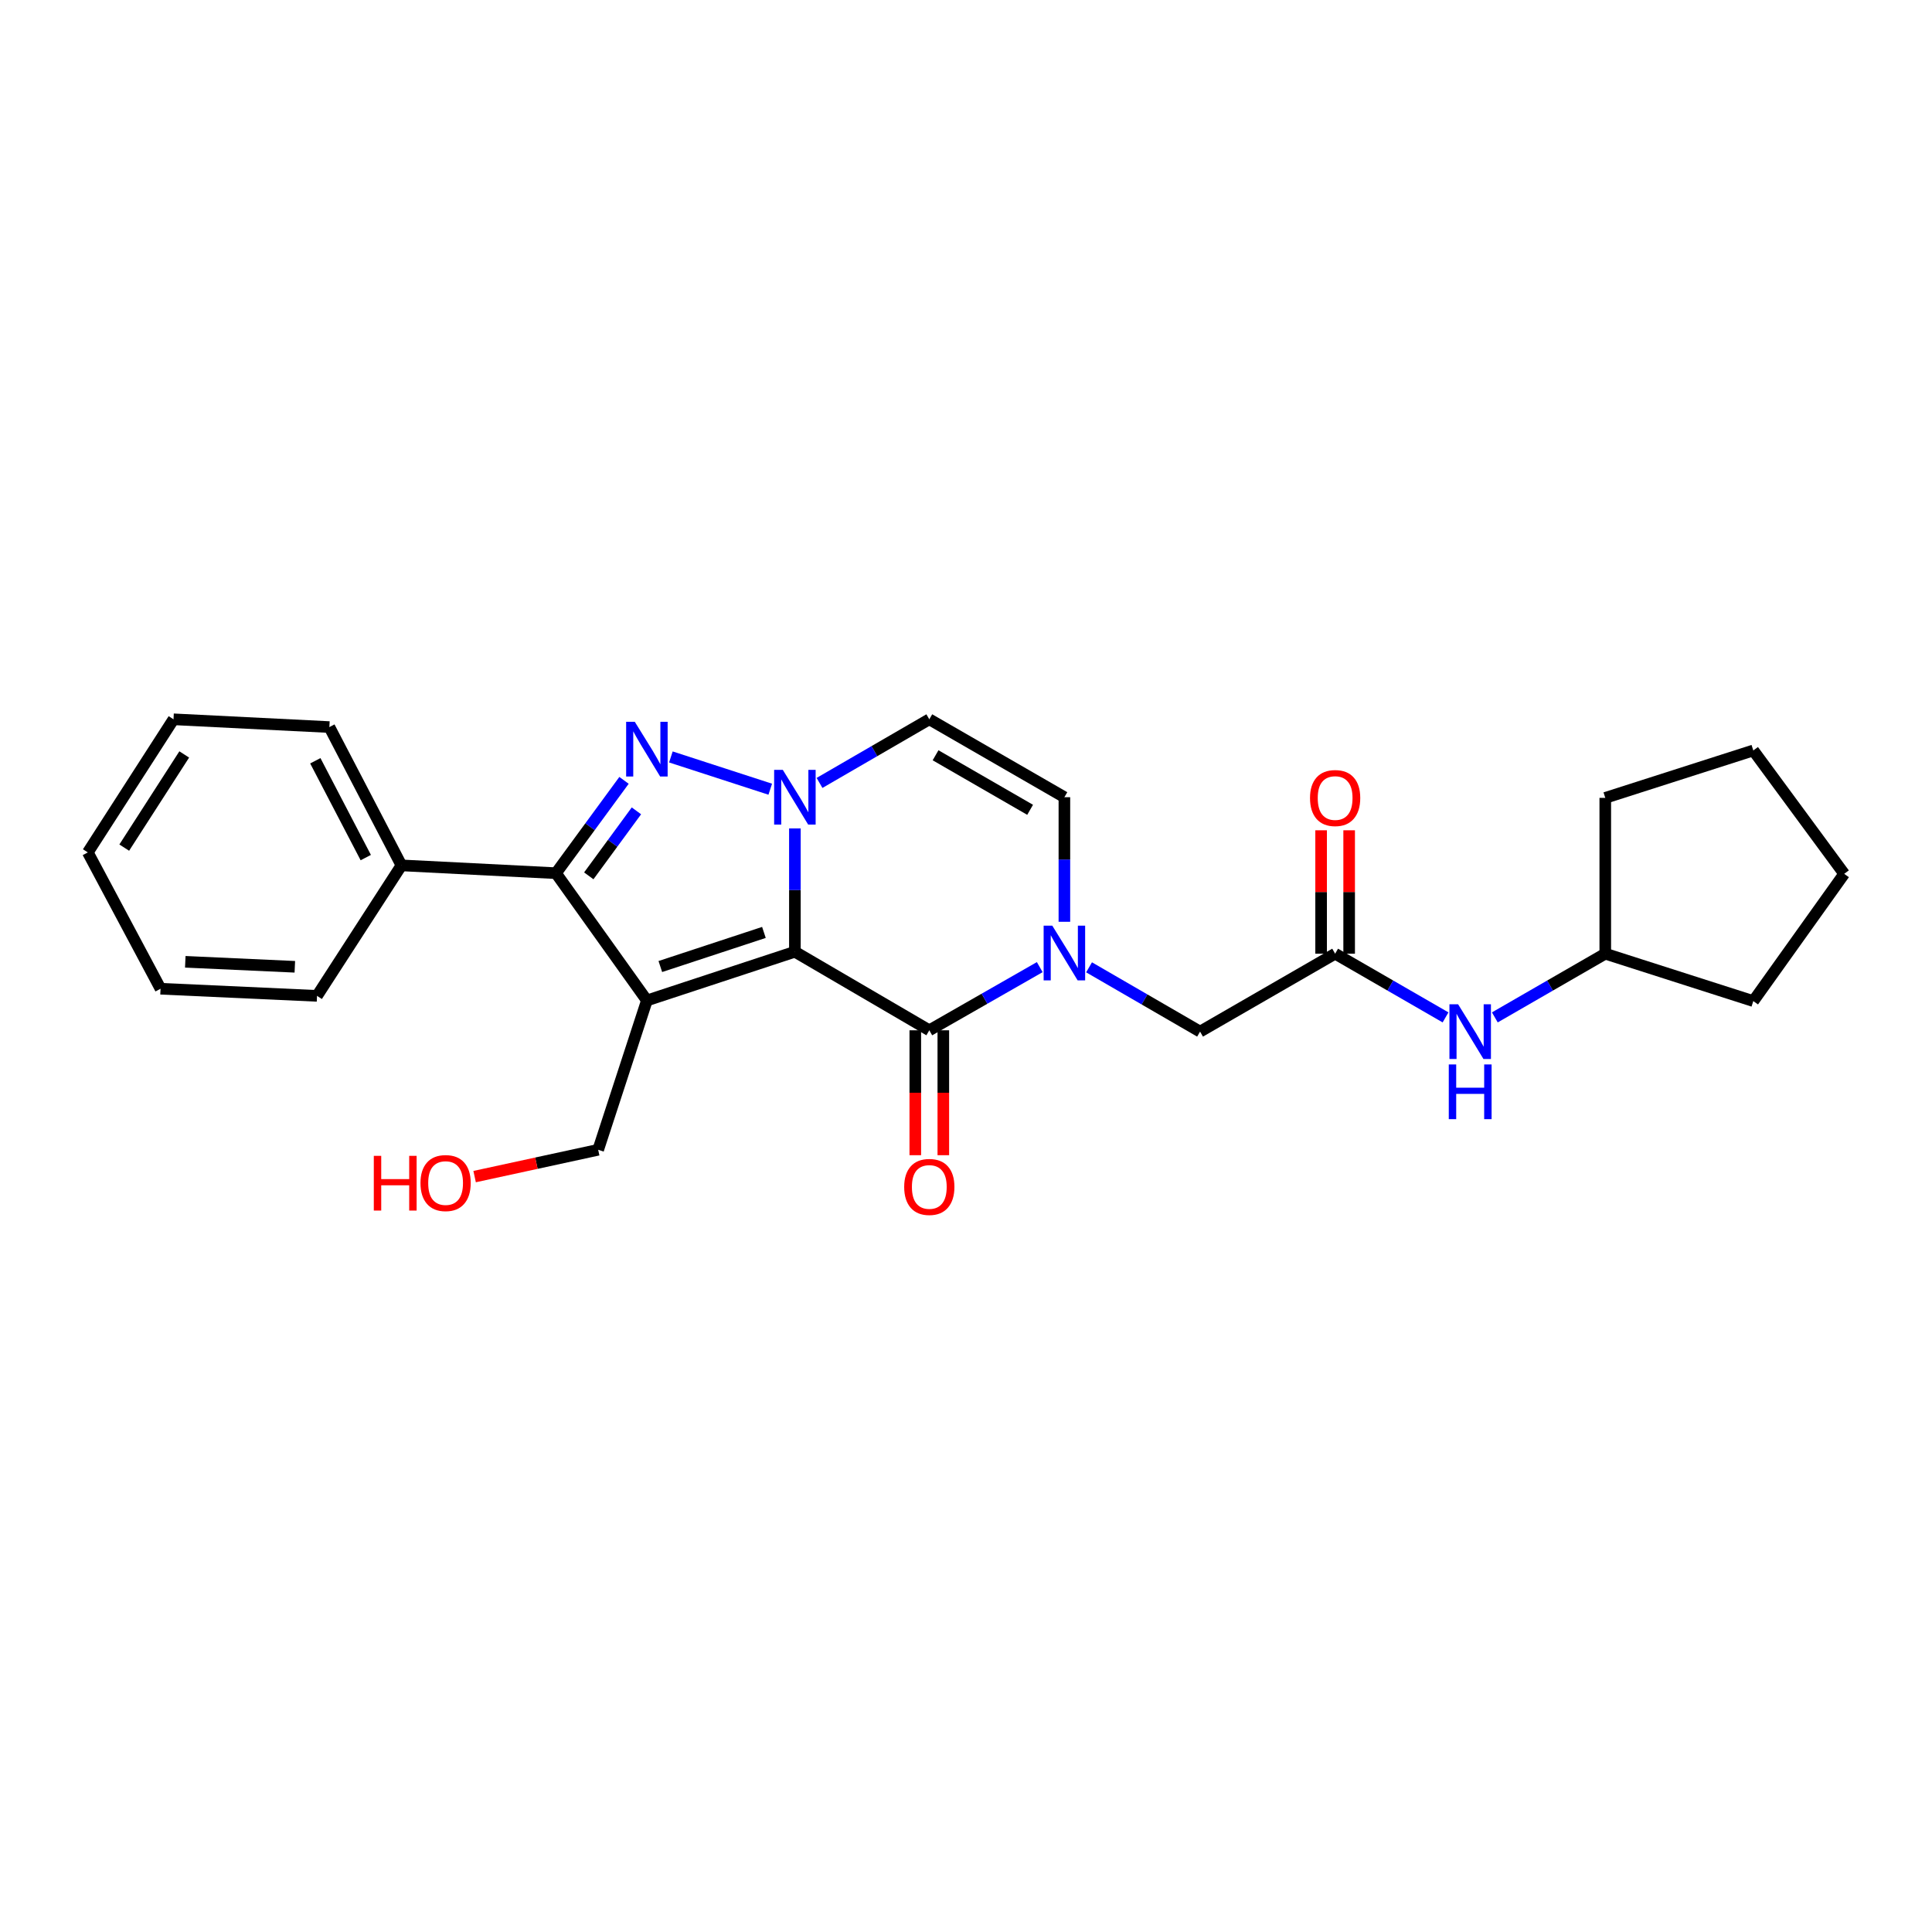 <?xml version='1.0' encoding='iso-8859-1'?>
<svg version='1.1' baseProfile='full'
              xmlns='http://www.w3.org/2000/svg'
                      xmlns:rdkit='http://www.rdkit.org/xml'
                      xmlns:xlink='http://www.w3.org/1999/xlink'
                  xml:space='preserve'
width='1000px' height='1000px' viewBox='0 0 1000 1000'>
<!-- END OF HEADER -->
<rect style='opacity:1.0;fill:#FFFFFF;stroke:none' width='1000' height='1000' x='0' y='0'> </rect>
<path class='bond-0' d='M 411.434,492.622 L 334.831,517.839' style='fill:none;fill-rule:evenodd;stroke:#000000;stroke-width:6px;stroke-linecap:butt;stroke-linejoin:miter;stroke-opacity:1' />
<path class='bond-0' d='M 395.406,482.621 L 341.784,500.273' style='fill:none;fill-rule:evenodd;stroke:#000000;stroke-width:6px;stroke-linecap:butt;stroke-linejoin:miter;stroke-opacity:1' />
<path class='bond-1' d='M 411.434,492.622 L 411.434,460.707' style='fill:none;fill-rule:evenodd;stroke:#000000;stroke-width:6px;stroke-linecap:butt;stroke-linejoin:miter;stroke-opacity:1' />
<path class='bond-1' d='M 411.434,460.707 L 411.434,428.793' style='fill:none;fill-rule:evenodd;stroke:#0000FF;stroke-width:6px;stroke-linecap:butt;stroke-linejoin:miter;stroke-opacity:1' />
<path class='bond-4' d='M 411.434,492.622 L 481.007,533.277' style='fill:none;fill-rule:evenodd;stroke:#000000;stroke-width:6px;stroke-linecap:butt;stroke-linejoin:miter;stroke-opacity:1' />
<path class='bond-3' d='M 334.831,517.839 L 287.766,451.958' style='fill:none;fill-rule:evenodd;stroke:#000000;stroke-width:6px;stroke-linecap:butt;stroke-linejoin:miter;stroke-opacity:1' />
<path class='bond-14' d='M 334.831,517.839 L 309.614,595.127' style='fill:none;fill-rule:evenodd;stroke:#000000;stroke-width:6px;stroke-linecap:butt;stroke-linejoin:miter;stroke-opacity:1' />
<path class='bond-2' d='M 398.68,408.492 L 347.249,391.794' style='fill:none;fill-rule:evenodd;stroke:#0000FF;stroke-width:6px;stroke-linecap:butt;stroke-linejoin:miter;stroke-opacity:1' />
<path class='bond-6' d='M 424.184,405.243 L 452.595,388.776' style='fill:none;fill-rule:evenodd;stroke:#0000FF;stroke-width:6px;stroke-linecap:butt;stroke-linejoin:miter;stroke-opacity:1' />
<path class='bond-6' d='M 452.595,388.776 L 481.007,372.308' style='fill:none;fill-rule:evenodd;stroke:#000000;stroke-width:6px;stroke-linecap:butt;stroke-linejoin:miter;stroke-opacity:1' />
<path class='bond-26' d='M 322.991,403.913 L 305.379,427.935' style='fill:none;fill-rule:evenodd;stroke:#0000FF;stroke-width:6px;stroke-linecap:butt;stroke-linejoin:miter;stroke-opacity:1' />
<path class='bond-26' d='M 305.379,427.935 L 287.766,451.958' style='fill:none;fill-rule:evenodd;stroke:#000000;stroke-width:6px;stroke-linecap:butt;stroke-linejoin:miter;stroke-opacity:1' />
<path class='bond-26' d='M 329.41,419.699 L 317.082,436.515' style='fill:none;fill-rule:evenodd;stroke:#0000FF;stroke-width:6px;stroke-linecap:butt;stroke-linejoin:miter;stroke-opacity:1' />
<path class='bond-26' d='M 317.082,436.515 L 304.753,453.331' style='fill:none;fill-rule:evenodd;stroke:#000000;stroke-width:6px;stroke-linecap:butt;stroke-linejoin:miter;stroke-opacity:1' />
<path class='bond-12' d='M 287.766,451.958 L 207.786,447.919' style='fill:none;fill-rule:evenodd;stroke:#000000;stroke-width:6px;stroke-linecap:butt;stroke-linejoin:miter;stroke-opacity:1' />
<path class='bond-5' d='M 481.007,533.277 L 509.589,516.931' style='fill:none;fill-rule:evenodd;stroke:#000000;stroke-width:6px;stroke-linecap:butt;stroke-linejoin:miter;stroke-opacity:1' />
<path class='bond-5' d='M 509.589,516.931 L 538.172,500.585' style='fill:none;fill-rule:evenodd;stroke:#0000FF;stroke-width:6px;stroke-linecap:butt;stroke-linejoin:miter;stroke-opacity:1' />
<path class='bond-10' d='M 473.751,533.277 L 473.751,565.603' style='fill:none;fill-rule:evenodd;stroke:#000000;stroke-width:6px;stroke-linecap:butt;stroke-linejoin:miter;stroke-opacity:1' />
<path class='bond-10' d='M 473.751,565.603 L 473.751,597.929' style='fill:none;fill-rule:evenodd;stroke:#FF0000;stroke-width:6px;stroke-linecap:butt;stroke-linejoin:miter;stroke-opacity:1' />
<path class='bond-10' d='M 488.262,533.277 L 488.262,565.603' style='fill:none;fill-rule:evenodd;stroke:#000000;stroke-width:6px;stroke-linecap:butt;stroke-linejoin:miter;stroke-opacity:1' />
<path class='bond-10' d='M 488.262,565.603 L 488.262,597.929' style='fill:none;fill-rule:evenodd;stroke:#FF0000;stroke-width:6px;stroke-linecap:butt;stroke-linejoin:miter;stroke-opacity:1' />
<path class='bond-7' d='M 550.926,477.114 L 550.926,444.874' style='fill:none;fill-rule:evenodd;stroke:#0000FF;stroke-width:6px;stroke-linecap:butt;stroke-linejoin:miter;stroke-opacity:1' />
<path class='bond-7' d='M 550.926,444.874 L 550.926,412.633' style='fill:none;fill-rule:evenodd;stroke:#000000;stroke-width:6px;stroke-linecap:butt;stroke-linejoin:miter;stroke-opacity:1' />
<path class='bond-9' d='M 563.695,500.686 L 592.423,517.324' style='fill:none;fill-rule:evenodd;stroke:#0000FF;stroke-width:6px;stroke-linecap:butt;stroke-linejoin:miter;stroke-opacity:1' />
<path class='bond-9' d='M 592.423,517.324 L 621.152,533.962' style='fill:none;fill-rule:evenodd;stroke:#000000;stroke-width:6px;stroke-linecap:butt;stroke-linejoin:miter;stroke-opacity:1' />
<path class='bond-27' d='M 481.007,372.308 L 550.926,412.633' style='fill:none;fill-rule:evenodd;stroke:#000000;stroke-width:6px;stroke-linecap:butt;stroke-linejoin:miter;stroke-opacity:1' />
<path class='bond-27' d='M 484.245,390.927 L 533.188,419.155' style='fill:none;fill-rule:evenodd;stroke:#000000;stroke-width:6px;stroke-linecap:butt;stroke-linejoin:miter;stroke-opacity:1' />
<path class='bond-8' d='M 691.063,493.63 L 621.152,533.962' style='fill:none;fill-rule:evenodd;stroke:#000000;stroke-width:6px;stroke-linecap:butt;stroke-linejoin:miter;stroke-opacity:1' />
<path class='bond-11' d='M 691.063,493.63 L 719.636,510.116' style='fill:none;fill-rule:evenodd;stroke:#000000;stroke-width:6px;stroke-linecap:butt;stroke-linejoin:miter;stroke-opacity:1' />
<path class='bond-11' d='M 719.636,510.116 L 748.209,526.602' style='fill:none;fill-rule:evenodd;stroke:#0000FF;stroke-width:6px;stroke-linecap:butt;stroke-linejoin:miter;stroke-opacity:1' />
<path class='bond-13' d='M 698.319,493.63 L 698.319,461.693' style='fill:none;fill-rule:evenodd;stroke:#000000;stroke-width:6px;stroke-linecap:butt;stroke-linejoin:miter;stroke-opacity:1' />
<path class='bond-13' d='M 698.319,461.693 L 698.319,429.756' style='fill:none;fill-rule:evenodd;stroke:#FF0000;stroke-width:6px;stroke-linecap:butt;stroke-linejoin:miter;stroke-opacity:1' />
<path class='bond-13' d='M 683.808,493.63 L 683.808,461.693' style='fill:none;fill-rule:evenodd;stroke:#000000;stroke-width:6px;stroke-linecap:butt;stroke-linejoin:miter;stroke-opacity:1' />
<path class='bond-13' d='M 683.808,461.693 L 683.808,429.756' style='fill:none;fill-rule:evenodd;stroke:#FF0000;stroke-width:6px;stroke-linecap:butt;stroke-linejoin:miter;stroke-opacity:1' />
<path class='bond-15' d='M 773.725,526.603 L 802.306,510.116' style='fill:none;fill-rule:evenodd;stroke:#0000FF;stroke-width:6px;stroke-linecap:butt;stroke-linejoin:miter;stroke-opacity:1' />
<path class='bond-15' d='M 802.306,510.116 L 830.886,493.63' style='fill:none;fill-rule:evenodd;stroke:#000000;stroke-width:6px;stroke-linecap:butt;stroke-linejoin:miter;stroke-opacity:1' />
<path class='bond-17' d='M 207.786,447.919 L 170.484,376.331' style='fill:none;fill-rule:evenodd;stroke:#000000;stroke-width:6px;stroke-linecap:butt;stroke-linejoin:miter;stroke-opacity:1' />
<path class='bond-17' d='M 189.322,443.887 L 163.21,393.775' style='fill:none;fill-rule:evenodd;stroke:#000000;stroke-width:6px;stroke-linecap:butt;stroke-linejoin:miter;stroke-opacity:1' />
<path class='bond-18' d='M 207.786,447.919 L 164.091,515.461' style='fill:none;fill-rule:evenodd;stroke:#000000;stroke-width:6px;stroke-linecap:butt;stroke-linejoin:miter;stroke-opacity:1' />
<path class='bond-16' d='M 309.614,595.127 L 277.638,602.067' style='fill:none;fill-rule:evenodd;stroke:#000000;stroke-width:6px;stroke-linecap:butt;stroke-linejoin:miter;stroke-opacity:1' />
<path class='bond-16' d='M 277.638,602.067 L 245.661,609.006' style='fill:none;fill-rule:evenodd;stroke:#FF0000;stroke-width:6px;stroke-linecap:butt;stroke-linejoin:miter;stroke-opacity:1' />
<path class='bond-19' d='M 830.886,493.63 L 907.505,518.161' style='fill:none;fill-rule:evenodd;stroke:#000000;stroke-width:6px;stroke-linecap:butt;stroke-linejoin:miter;stroke-opacity:1' />
<path class='bond-20' d='M 830.886,493.63 L 830.886,412.98' style='fill:none;fill-rule:evenodd;stroke:#000000;stroke-width:6px;stroke-linecap:butt;stroke-linejoin:miter;stroke-opacity:1' />
<path class='bond-22' d='M 170.484,376.331 L 89.81,372.308' style='fill:none;fill-rule:evenodd;stroke:#000000;stroke-width:6px;stroke-linecap:butt;stroke-linejoin:miter;stroke-opacity:1' />
<path class='bond-21' d='M 164.091,515.461 L 83.095,511.768' style='fill:none;fill-rule:evenodd;stroke:#000000;stroke-width:6px;stroke-linecap:butt;stroke-linejoin:miter;stroke-opacity:1' />
<path class='bond-21' d='M 152.603,500.411 L 95.905,497.826' style='fill:none;fill-rule:evenodd;stroke:#000000;stroke-width:6px;stroke-linecap:butt;stroke-linejoin:miter;stroke-opacity:1' />
<path class='bond-24' d='M 907.505,518.161 L 954.545,452.297' style='fill:none;fill-rule:evenodd;stroke:#000000;stroke-width:6px;stroke-linecap:butt;stroke-linejoin:miter;stroke-opacity:1' />
<path class='bond-23' d='M 830.886,412.98 L 907.505,388.432' style='fill:none;fill-rule:evenodd;stroke:#000000;stroke-width:6px;stroke-linecap:butt;stroke-linejoin:miter;stroke-opacity:1' />
<path class='bond-25' d='M 83.095,511.768 L 45.455,441.204' style='fill:none;fill-rule:evenodd;stroke:#000000;stroke-width:6px;stroke-linecap:butt;stroke-linejoin:miter;stroke-opacity:1' />
<path class='bond-28' d='M 89.81,372.308 L 45.455,441.204' style='fill:none;fill-rule:evenodd;stroke:#000000;stroke-width:6px;stroke-linecap:butt;stroke-linejoin:miter;stroke-opacity:1' />
<path class='bond-28' d='M 95.358,390.498 L 64.309,438.725' style='fill:none;fill-rule:evenodd;stroke:#000000;stroke-width:6px;stroke-linecap:butt;stroke-linejoin:miter;stroke-opacity:1' />
<path class='bond-29' d='M 907.505,388.432 L 954.545,452.297' style='fill:none;fill-rule:evenodd;stroke:#000000;stroke-width:6px;stroke-linecap:butt;stroke-linejoin:miter;stroke-opacity:1' />
<path  class='atom-2' d='M 405.174 398.473
L 414.454 413.473
Q 415.374 414.953, 416.854 417.633
Q 418.334 420.313, 418.414 420.473
L 418.414 398.473
L 422.174 398.473
L 422.174 426.793
L 418.294 426.793
L 408.334 410.393
Q 407.174 408.473, 405.934 406.273
Q 404.734 404.073, 404.374 403.393
L 404.374 426.793
L 400.694 426.793
L 400.694 398.473
L 405.174 398.473
' fill='#0000FF'/>
<path  class='atom-3' d='M 328.571 373.603
L 337.851 388.603
Q 338.771 390.083, 340.251 392.763
Q 341.731 395.443, 341.811 395.603
L 341.811 373.603
L 345.571 373.603
L 345.571 401.923
L 341.691 401.923
L 331.731 385.523
Q 330.571 383.603, 329.331 381.403
Q 328.131 379.203, 327.771 378.523
L 327.771 401.923
L 324.091 401.923
L 324.091 373.603
L 328.571 373.603
' fill='#0000FF'/>
<path  class='atom-6' d='M 544.666 479.131
L 553.946 494.131
Q 554.866 495.611, 556.346 498.291
Q 557.826 500.971, 557.906 501.131
L 557.906 479.131
L 561.666 479.131
L 561.666 507.451
L 557.786 507.451
L 547.826 491.051
Q 546.666 489.131, 545.426 486.931
Q 544.226 484.731, 543.866 484.051
L 543.866 507.451
L 540.186 507.451
L 540.186 479.131
L 544.666 479.131
' fill='#0000FF'/>
<path  class='atom-11' d='M 468.007 614.354
Q 468.007 607.554, 471.367 603.754
Q 474.727 599.954, 481.007 599.954
Q 487.287 599.954, 490.647 603.754
Q 494.007 607.554, 494.007 614.354
Q 494.007 621.234, 490.607 625.154
Q 487.207 629.034, 481.007 629.034
Q 474.767 629.034, 471.367 625.154
Q 468.007 621.274, 468.007 614.354
M 481.007 625.834
Q 485.327 625.834, 487.647 622.954
Q 490.007 620.034, 490.007 614.354
Q 490.007 608.794, 487.647 605.994
Q 485.327 603.154, 481.007 603.154
Q 476.687 603.154, 474.327 605.954
Q 472.007 608.754, 472.007 614.354
Q 472.007 620.074, 474.327 622.954
Q 476.687 625.834, 481.007 625.834
' fill='#FF0000'/>
<path  class='atom-12' d='M 754.707 519.802
L 763.987 534.802
Q 764.907 536.282, 766.387 538.962
Q 767.867 541.642, 767.947 541.802
L 767.947 519.802
L 771.707 519.802
L 771.707 548.122
L 767.827 548.122
L 757.867 531.722
Q 756.707 529.802, 755.467 527.602
Q 754.267 525.402, 753.907 524.722
L 753.907 548.122
L 750.227 548.122
L 750.227 519.802
L 754.707 519.802
' fill='#0000FF'/>
<path  class='atom-12' d='M 749.887 550.954
L 753.727 550.954
L 753.727 562.994
L 768.207 562.994
L 768.207 550.954
L 772.047 550.954
L 772.047 579.274
L 768.207 579.274
L 768.207 566.194
L 753.727 566.194
L 753.727 579.274
L 749.887 579.274
L 749.887 550.954
' fill='#0000FF'/>
<path  class='atom-14' d='M 678.063 413.06
Q 678.063 406.26, 681.423 402.46
Q 684.783 398.66, 691.063 398.66
Q 697.343 398.66, 700.703 402.46
Q 704.063 406.26, 704.063 413.06
Q 704.063 419.94, 700.663 423.86
Q 697.263 427.74, 691.063 427.74
Q 684.823 427.74, 681.423 423.86
Q 678.063 419.98, 678.063 413.06
M 691.063 424.54
Q 695.383 424.54, 697.703 421.66
Q 700.063 418.74, 700.063 413.06
Q 700.063 407.5, 697.703 404.7
Q 695.383 401.86, 691.063 401.86
Q 686.743 401.86, 684.383 404.66
Q 682.063 407.46, 682.063 413.06
Q 682.063 418.78, 684.383 421.66
Q 686.743 424.54, 691.063 424.54
' fill='#FF0000'/>
<path  class='atom-17' d='M 193.481 598.266
L 197.321 598.266
L 197.321 610.306
L 211.801 610.306
L 211.801 598.266
L 215.641 598.266
L 215.641 626.586
L 211.801 626.586
L 211.801 613.506
L 197.321 613.506
L 197.321 626.586
L 193.481 626.586
L 193.481 598.266
' fill='#FF0000'/>
<path  class='atom-17' d='M 217.641 612.346
Q 217.641 605.546, 221.001 601.746
Q 224.361 597.946, 230.641 597.946
Q 236.921 597.946, 240.281 601.746
Q 243.641 605.546, 243.641 612.346
Q 243.641 619.226, 240.241 623.146
Q 236.841 627.026, 230.641 627.026
Q 224.401 627.026, 221.001 623.146
Q 217.641 619.266, 217.641 612.346
M 230.641 623.826
Q 234.961 623.826, 237.281 620.946
Q 239.641 618.026, 239.641 612.346
Q 239.641 606.786, 237.281 603.986
Q 234.961 601.146, 230.641 601.146
Q 226.321 601.146, 223.961 603.946
Q 221.641 606.746, 221.641 612.346
Q 221.641 618.066, 223.961 620.946
Q 226.321 623.826, 230.641 623.826
' fill='#FF0000'/>
</svg>
